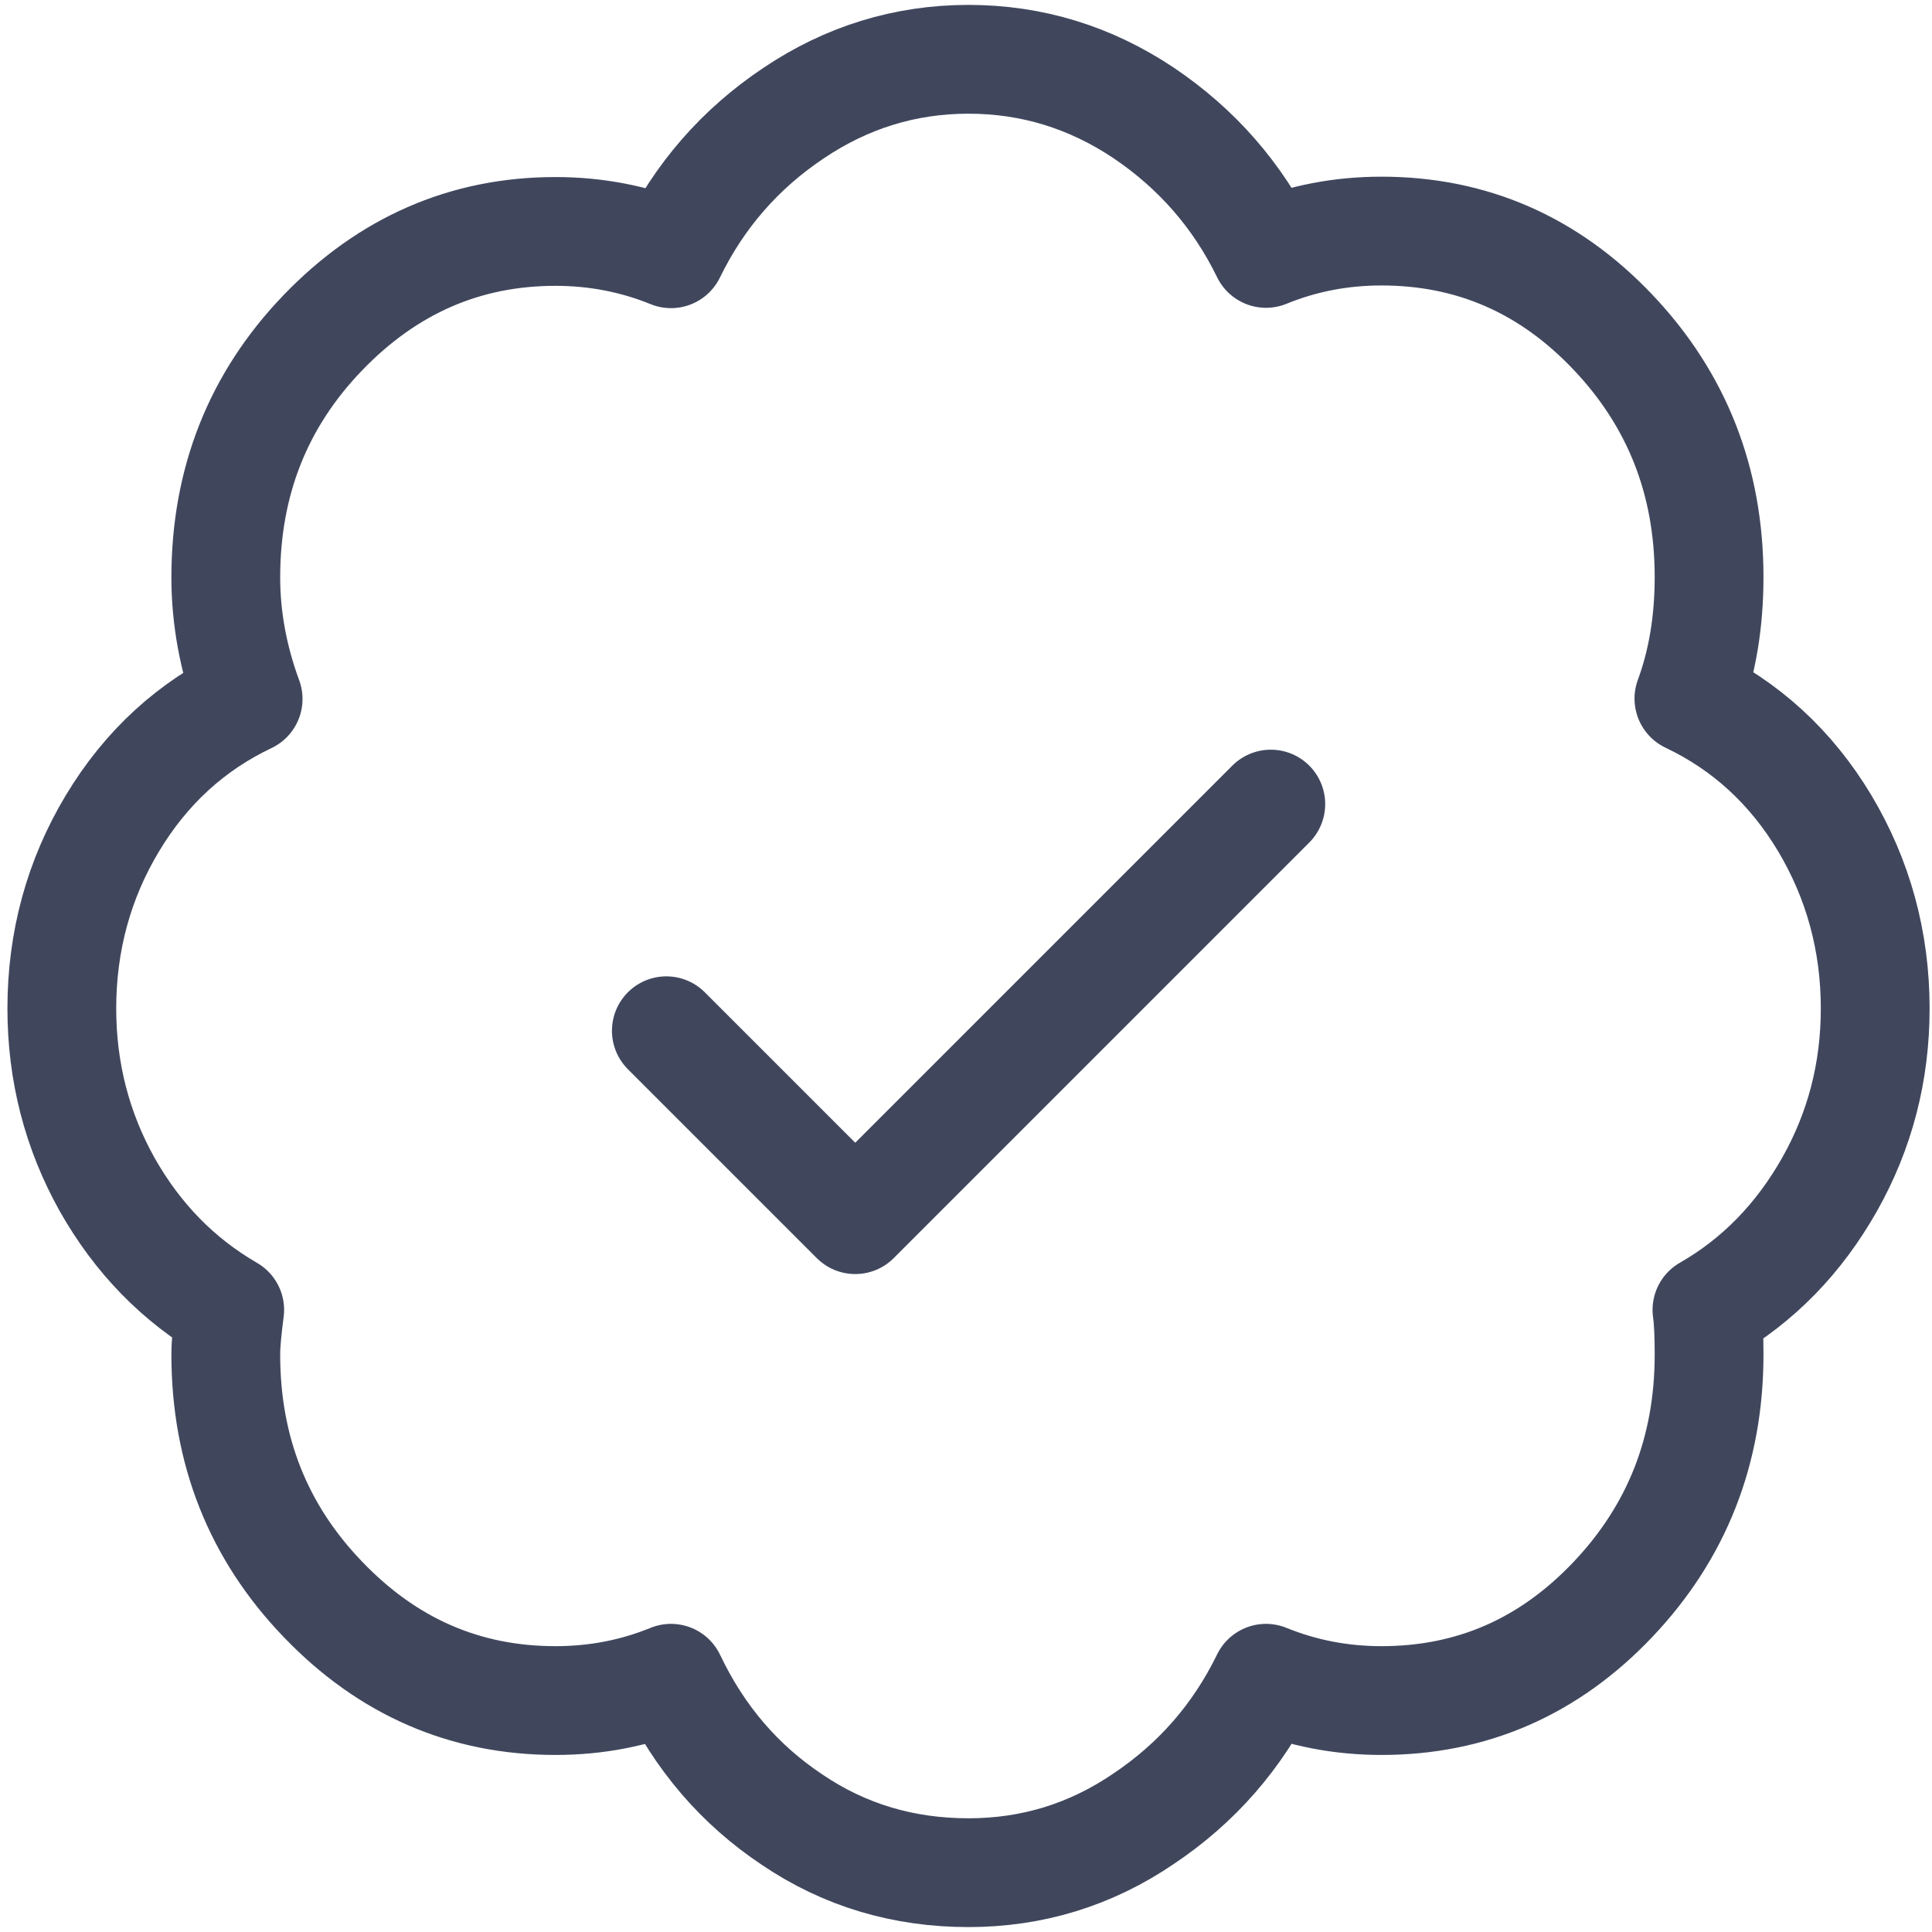 <svg width="68" height="68" viewBox="0 0 68 68" fill="none" xmlns="http://www.w3.org/2000/svg">
<path d="M66.001 35.496C66.001 37.727 65.465 39.796 64.393 41.691C63.321 43.586 61.887 45.069 60.079 46.104C60.129 46.441 60.154 46.964 60.154 47.675C60.154 51.053 59.02 53.92 56.776 56.289C54.52 58.67 51.802 59.854 48.623 59.854C47.202 59.854 45.843 59.592 44.559 59.069C43.562 61.113 42.129 62.758 40.246 64.017C38.377 65.289 36.32 65.912 34.088 65.912C31.807 65.912 29.738 65.302 27.893 64.055C26.035 62.821 24.614 61.163 23.617 59.069C22.333 59.592 20.987 59.854 19.553 59.854C16.374 59.854 13.644 58.67 11.363 56.289C9.082 53.92 7.947 51.041 7.947 47.675C7.947 47.301 7.997 46.777 8.085 46.104C6.277 45.057 4.843 43.586 3.771 41.691C2.712 39.796 2.176 37.727 2.176 35.496C2.176 33.127 2.774 30.946 3.958 28.976C5.143 27.006 6.738 25.548 8.733 24.601C8.209 23.18 7.947 21.746 7.947 20.325C7.947 16.959 9.082 14.079 11.363 11.711C13.644 9.342 16.374 8.146 19.553 8.146C20.974 8.146 22.333 8.408 23.617 8.931C24.614 6.887 26.048 5.241 27.93 3.982C29.8 2.723 31.857 2.087 34.088 2.087C36.32 2.087 38.377 2.723 40.246 3.97C42.116 5.229 43.562 6.874 44.559 8.919C45.843 8.395 47.19 8.133 48.623 8.133C51.802 8.133 54.52 9.318 56.776 11.698C59.032 14.079 60.154 16.947 60.154 20.312C60.154 21.883 59.917 23.304 59.444 24.588C61.438 25.536 63.034 26.994 64.218 28.964C65.402 30.946 66.001 33.127 66.001 35.496Z" stroke="#40475D" stroke-width="3.829" stroke-linejoin="round"/>
<path d="M44.728 28.301L30.102 42.928L23.453 36.279" stroke="#40475D" stroke-width="3.829" stroke-linecap="round" stroke-linejoin="round"/>
</svg>
